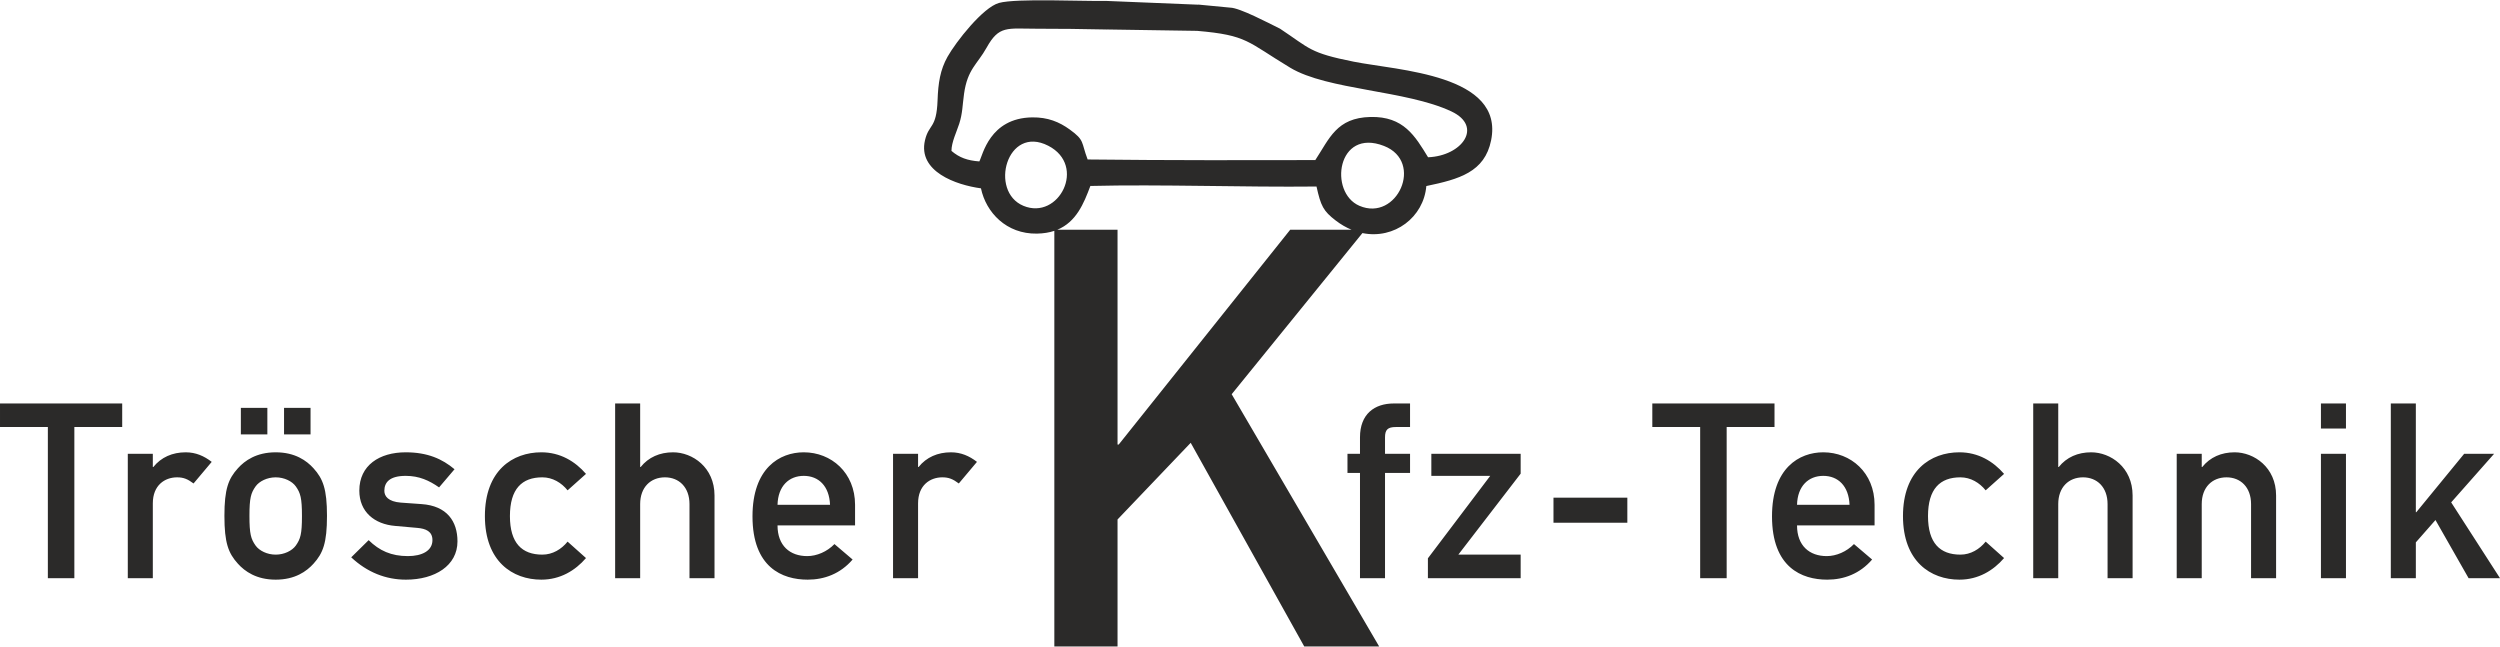 <?xml version="1.0" encoding="UTF-8"?> <!-- Creator: CorelDRAW X6 --> <svg xmlns="http://www.w3.org/2000/svg" xmlns:xlink="http://www.w3.org/1999/xlink" xml:space="preserve" width="201px" height="52px" version="1.1" shape-rendering="geometricPrecision" text-rendering="geometricPrecision" image-rendering="optimizeQuality" fill-rule="evenodd" clip-rule="evenodd" viewBox="0 0 1144151 295740"> <g id="Ebene_x0020_1">  <path fill="#2B2A29" d="M506708 13382l-717 -19 -7 0 0 0c-10478,-260 -21106,-328 -31449,-349 -13730,-27 -17319,-1548 -22997,8658 -4273,7678 -8742,9792 -10329,21108 -735,5251 -667,8923 -2195,13691 -1188,3709 -3558,8468 -3566,12463 3634,3100 7311,4405 12758,4816 1555,-2773 4660,-19881 24188,-20158 7161,-101 12415,2097 17178,5543 6964,5040 5141,5629 8197,13720 18511,190 36962,326 55749,326l48448 -46c6482,-9837 9697,-19381 25257,-19731 15196,-342 20436,8781 26347,18442 15587,-615 25324,-14080 10687,-20977 -20612,-9713 -56770,-9762 -73763,-19999 -19818,-11938 -19485,-14877 -42579,-16871l-41207 -636 0 19zm-484809 251102l12129 0 0 -69178 21898 0 0 -10781 -55926 0 0 10781 21899 0 0 69178zm460622 31256l28931 0 0 -58128 33484 -35092 51967 93220 34288 0 -67504 -115453 59835 -73744c14621,2983 28053,-7267 29245,-21527 15018,-3130 26718,-6361 29651,-20932 6078,-30186 -42632,-31946 -62859,-35979 -20341,-4055 -19953,-5956 -33758,-15111 -5329,-2614 -18472,-9589 -22853,-9636 -4849,-465 -9698,-929 -14546,-1394l-3 52 -42020 -1718c-10525,222 -41146,-1277 -49136,902 -7410,2020 -19772,17845 -23599,24645 -3360,5969 -4283,12030 -4563,19905 -467,13201 -3995,10721 -5764,18335 -3321,14304 14287,20461 25621,21978 2313,11038 11639,20959 25597,20723 3052,-52 5688,-501 7986,-1267l0 190221zm136031 -190726l-28078 0 -78486 98310 -536 0 0 -98310 -27572 0c8652,-3562 12115,-11938 15138,-20038 32041,-806 70538,635 103495,260 1971,8880 3095,11189 8742,15526 2397,1841 4846,3242 7297,4252zm3861 159470l11454 0 0 -48177 11455 0 0 -8760 -11455 0 0 -7524c0,-3481 1236,-4717 4942,-4717l6513 0 0 -10781 -7412 0c-8871,0 -15497,4829 -15497,15498l0 7524 -5728 0 0 8760 5728 0 0 48177zm31080 0l42451 0 0 -10781 -28525 0 28525 -37059 0 -9097 -40878 0 0 10108 26952 0 -28525 37733 0 9096zm57472 -25380l33803 0 0 -11455 -33803 0 0 11455zm67130 25380l12129 0 0 -69178 21898 0 0 -10781 -55926 0 0 10781 21899 0 0 69178zm79820 -24145l0 -9433c0,-14711 -10894,-24032 -23472,-24032 -11005,0 -23470,7187 -23470,29310 0,23359 13588,28974 25267,28974 7637,0 14936,-2695 20552,-9209l-8311 -7074c-3369,3481 -8086,5502 -12465,5502 -7861,0 -13589,-4716 -13589,-14038l35488 0zm-35488 -9433c225,-8647 5279,-13251 12016,-13251 6739,0 11680,4604 12017,13251l-24033 0zm86334 16845c-2807,3482 -6851,5952 -11567,5952 -9321,0 -14824,-5278 -14824,-17631 0,-12465 5503,-17744 14824,-17744 4716,0 8760,2471 11567,5952l8423 -7524c-4942,-5727 -11792,-9882 -20439,-9882 -13139,0 -25830,8310 -25830,29198 0,20776 12691,29086 25830,29086 8647,0 15497,-4155 20439,-9882l-8423 -7525zm21760 16733l11454 0 0 -33915c0,-7749 4830,-12241 11343,-12241 6401,0 11230,4492 11230,12241l0 33915 11455 0 0 -37846c0,-12914 -10107,-19764 -18979,-19764 -6064,0 -11230,2245 -14824,6737l-225 0 0 -29086 -11454 0 0 79959zm65670 0l11454 0 0 -33915c0,-7749 4830,-12241 11343,-12241 6401,0 11230,4492 11230,12241l0 33915 11455 0 0 -37846c0,-12914 -10107,-19764 -18979,-19764 -6064,0 -11230,2245 -14824,6737l-225 0 0 -6064 -11454 0 0 56937zm66006 0l11455 0 0 -56937 -11455 0 0 56937zm0 -68504l11455 0 0 -11455 -11455 0 0 11455zm31980 68504l11455 0 0 -16396 8984 -10219 15161 26615 14374 0 -22348 -34701 19653 -22236 -13701 0 -21899 26728 -224 0 0 -49750 -11455 0 0 79959zm-1035694 0l11454 0 0 -34252c0,-8310 5503,-11904 11118,-11904 2920,0 4829,786 7524,2808l8311 -9883c-3481,-2695 -7300,-4379 -11904,-4379 -6064,0 -11230,2245 -14824,6737l-225 0 0 -6064 -11454 0 0 56937zm44220 -28524c0,12353 1797,17070 6177,21898 3144,3482 8422,7300 17294,7300 8872,0 14150,-3818 17295,-7300 4379,-4828 6176,-9545 6176,-21898 0,-12241 -1797,-16958 -6176,-21787 -3145,-3481 -8423,-7299 -17295,-7299 -8872,0 -14150,3818 -17294,7299 -4380,4829 -6177,9546 -6177,21787zm35488 112c0,8198 -675,10444 -2808,13476 -1685,2358 -5278,4155 -9209,4155 -3931,0 -7524,-1797 -9209,-4155 -2133,-3032 -2807,-5278 -2807,-13588 0,-8198 674,-10444 2807,-13477 1685,-2358 5278,-4155 9209,-4155 3931,0 7524,1797 9209,4155 2133,3033 2808,5279 2808,13589zm-8199 -37397l12129 0 0 -12128 -12129 0 0 12128zm-19765 0l12129 0 0 -12128 -12129 0 0 12128zm50510 56264c7299,6850 15834,10219 25043,10219 13251,0 23583,-6401 23583,-17519 0,-9096 -4717,-16284 -16508,-17070l-9433 -674c-5728,-449 -7525,-2919 -7525,-5390 0,-3931 2471,-6850 9771,-6850 6177,0 10781,2133 15273,5277l7075 -8310c-5615,-4717 -12353,-7748 -22348,-7748 -12016,0 -21225,5951 -21225,17518 0,9771 6962,15386 16396,16172l10107 898c3930,338 6963,1573 6963,5616 0,4828 -4717,7299 -11230,7299 -7637,0 -13027,-2471 -17969,-7299l-7973 7861zm99023 -7188c-2807,3482 -6851,5952 -11567,5952 -9321,0 -14824,-5278 -14824,-17631 0,-12465 5503,-17744 14824,-17744 4716,0 8760,2471 11567,5952l8423 -7524c-4942,-5727 -11792,-9882 -20439,-9882 -13139,0 -25830,8310 -25830,29198 0,20776 12691,29086 25830,29086 8647,0 15497,-4155 20439,-9882l-8423 -7525zm21760 16733l11454 0 0 -33915c0,-7749 4830,-12241 11343,-12241 6401,0 11231,4492 11231,12241l0 33915 11454 0 0 -37846c0,-12914 -10107,-19764 -18979,-19764 -6064,0 -11230,2245 -14824,6737l-225 0 0 -29086 -11454 0 0 79959zm109804 -24145l0 -9433c0,-14711 -10893,-24032 -23471,-24032 -11005,0 -23471,7187 -23471,29310 0,23359 13589,28974 25268,28974 7636,0 14936,-2695 20551,-9209l-8310 -7074c-3369,3481 -8086,5502 -12466,5502 -7861,0 -13588,-4716 -13588,-14038l35487 0zm-35487 -9433c225,-8647 5278,-13251 12016,-13251 6738,0 11680,4604 12017,13251l-24033 0zm52868 33578l11454 0 0 -34252c0,-8310 5503,-11904 11118,-11904 2920,0 4829,786 7524,2808l8311 -9883c-3481,-2695 -7300,-4379 -11904,-4379 -6064,0 -11230,2245 -14824,6737l-225 0 0 -6064 -11454 0 0 56937zm224697 -197817c18500,7235 5958,34837 -11272,27389 -14174,-6128 -10193,-35783 11272,-27389zm-153639 -80c17702,9119 4833,34235 -11385,27486 -15856,-6600 -7585,-37259 11385,-27486z"></path> </g> </svg> 